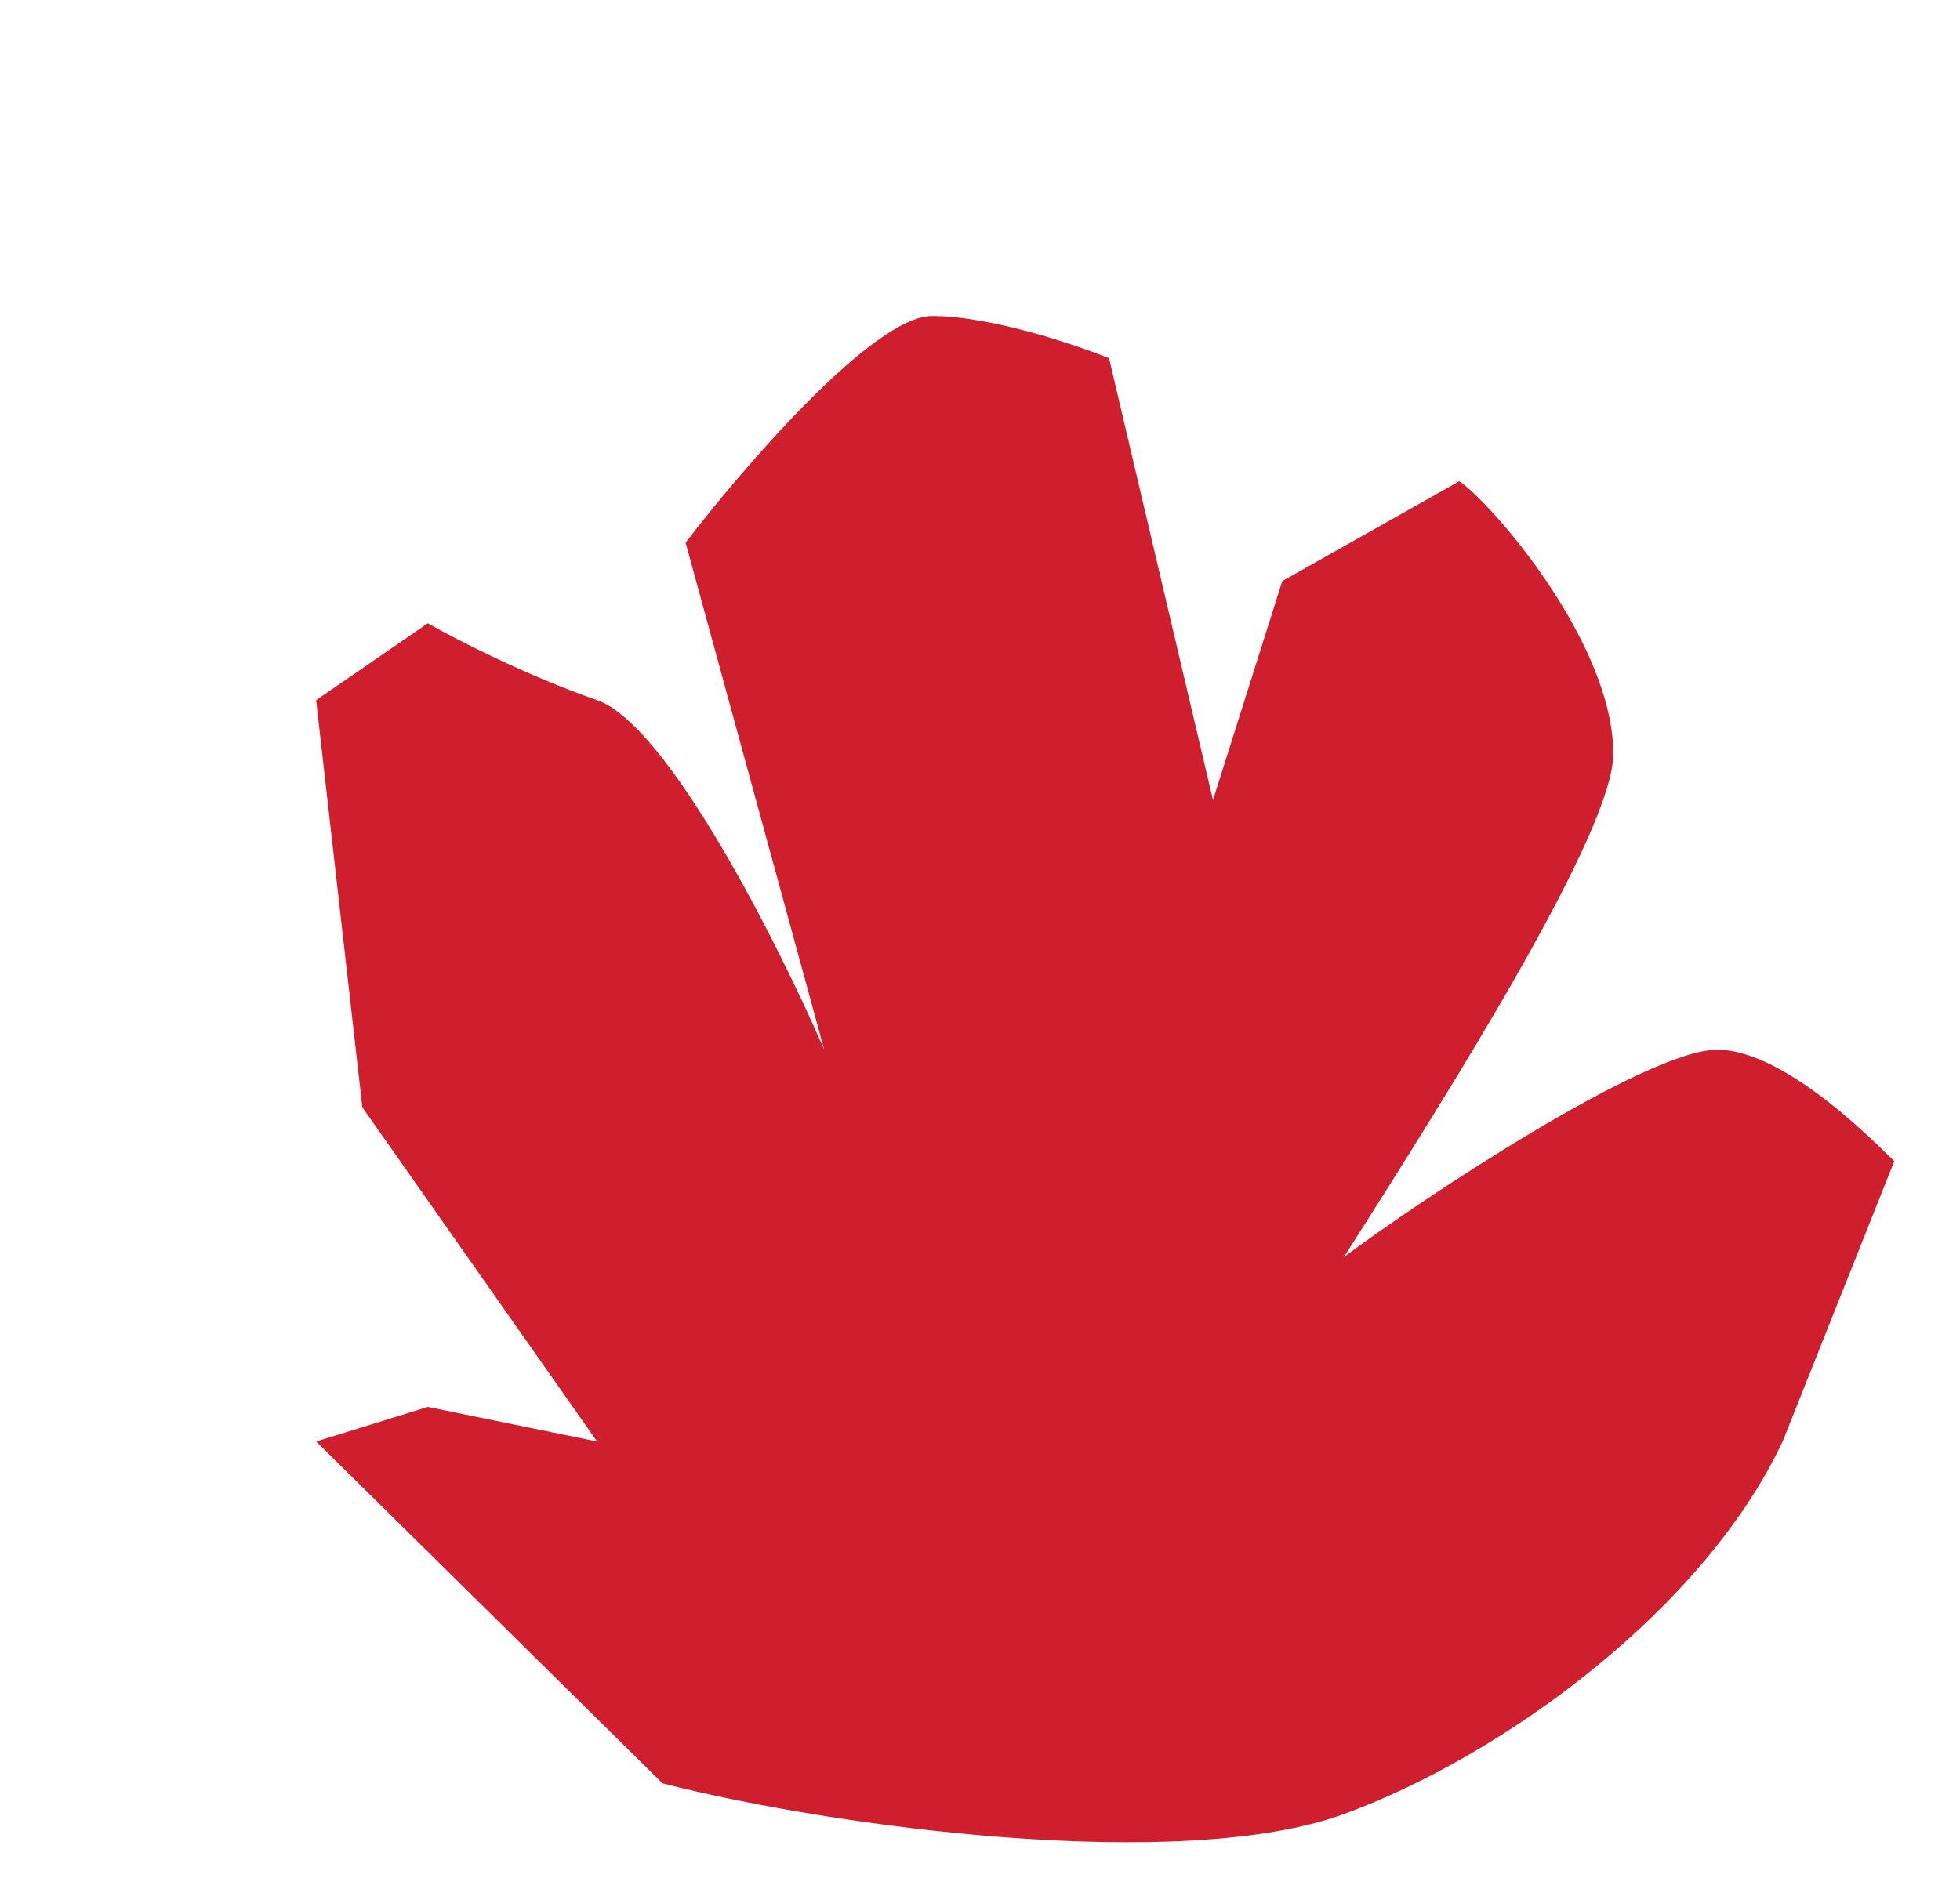<?xml version="1.0" encoding="utf-8"?>
<svg xmlns="http://www.w3.org/2000/svg" fill="none" height="100%" overflow="visible" preserveAspectRatio="none" style="display: block;" viewBox="0 0 31 30" width="100%">
<g filter="url(#filter0_di_0_167)" id="Vector 20">
<path d="M10.479 24.213L5 18.805L6.766 18.258L9.444 18.805L5.731 13.518L5 7.077L6.766 5.861C7.192 6.104 8.324 6.688 9.444 7.077C10.564 7.466 12.306 10.925 13.036 12.607L10.844 4.585C11.758 3.39 13.815 1 14.741 1C15.666 1 16.993 1.446 17.541 1.668L19.185 8.657L20.281 5.193L23.081 3.613C23.588 3.957 25.516 6.165 25.516 7.927C25.516 9.135 23.061 13.052 21.255 15.888C22.472 14.976 26.04 12.607 27.16 12.607C28.28 12.607 29.798 14.227 29.961 14.369L28.195 18.805C26.937 21.478 23.751 23.788 21.255 24.699C18.675 25.641 13.158 24.902 10.479 24.213Z" fill="#CF1E2E"/>
</g>
<defs>
<filter color-interpolation-filters="sRGB" filterUnits="userSpaceOnUse" height="29.145" id="filter0_di_0_167" width="31.461" x="0.5" y="0.5">
<feFlood flood-opacity="0" result="BackgroundImageFix"/>
<feColorMatrix in="SourceAlpha" result="hardAlpha" type="matrix" values="0 0 0 0 0 0 0 0 0 0 0 0 0 0 0 0 0 0 127 0"/>
<feOffset dx="-2" dy="2"/>
<feGaussianBlur stdDeviation="1.25"/>
<feComposite in2="hardAlpha" operator="out"/>
<feColorMatrix type="matrix" values="0 0 0 0 0 0 0 0 0 0 0 0 0 0 0 0 0 0 0.4 0"/>
<feBlend in2="BackgroundImageFix" mode="normal" result="effect1_dropShadow_0_167"/>
<feBlend in="SourceGraphic" in2="effect1_dropShadow_0_167" mode="normal" result="shape"/>
<feColorMatrix in="SourceAlpha" result="hardAlpha" type="matrix" values="0 0 0 0 0 0 0 0 0 0 0 0 0 0 0 0 0 0 127 0"/>
<feOffset dx="2" dy="2"/>
<feGaussianBlur stdDeviation="1"/>
<feComposite in2="hardAlpha" k2="-1" k3="1" operator="arithmetic"/>
<feColorMatrix type="matrix" values="0 0 0 0 1 0 0 0 0 1 0 0 0 0 1 0 0 0 0.3 0"/>
<feBlend in2="shape" mode="normal" result="effect2_innerShadow_0_167"/>
</filter>
</defs>
</svg>